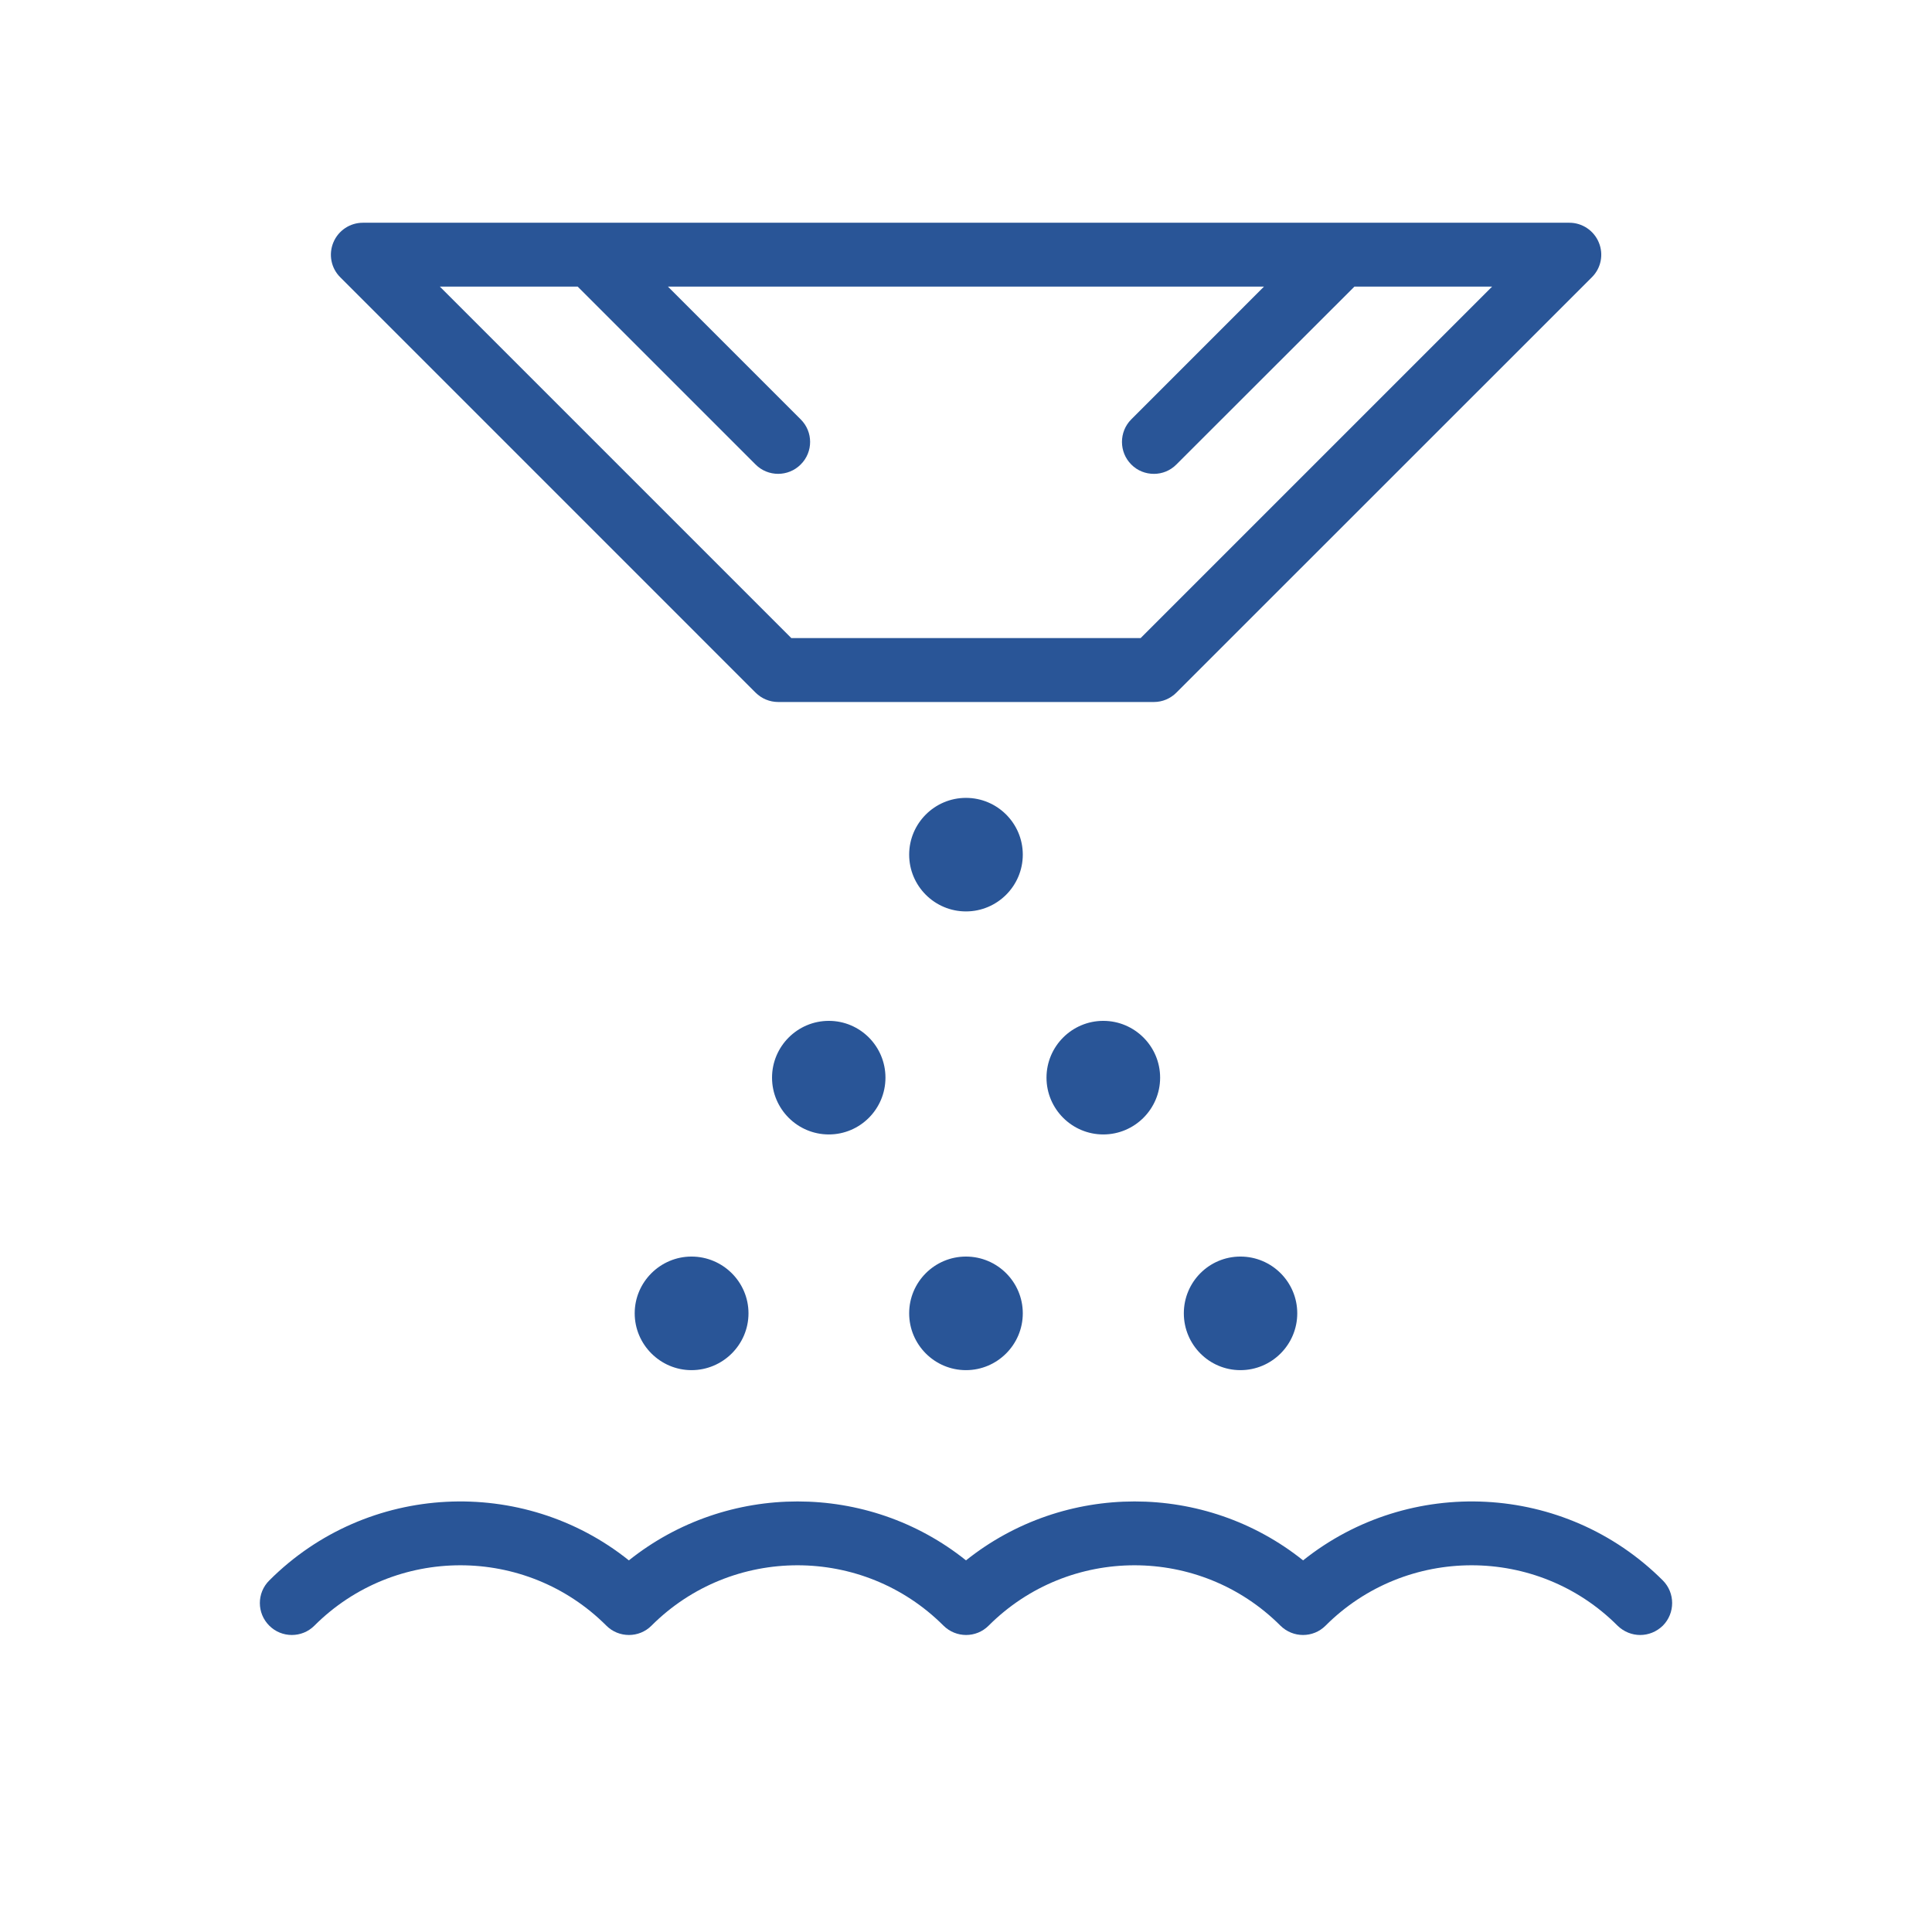 <svg width="48" height="48" viewBox="0 0 48 48" fill="none" xmlns="http://www.w3.org/2000/svg">
<g clip-path="url(#clip0_1_387)">
<path d="M41.313 39.266C38.873 36.828 35.013 36.66 32.375 38.767C29.935 36.815 26.444 36.815 24 38.767C21.564 36.815 18.069 36.815 15.624 38.767C12.995 36.66 9.126 36.828 6.69 39.266C6.378 39.575 6.378 40.079 6.69 40.389C6.998 40.698 7.503 40.698 7.811 40.389C9.811 38.389 13.065 38.389 15.065 40.389C15.373 40.698 15.879 40.698 16.186 40.389C18.187 38.389 21.44 38.389 23.441 40.389C23.753 40.698 24.254 40.698 24.562 40.389C26.562 38.389 29.811 38.389 31.812 40.389C32.124 40.698 32.625 40.698 32.933 40.389C34.933 38.389 38.191 38.389 40.187 40.389C40.345 40.543 40.548 40.621 40.75 40.621C40.952 40.621 41.155 40.543 41.313 40.389C41.621 40.079 41.621 39.575 41.313 39.266H41.313Z" fill="#295597"/>
<path d="M14.353 7.121L18.772 11.54C19.079 11.85 19.585 11.85 19.893 11.54C20.205 11.231 20.205 10.728 19.893 10.419L16.595 7.121H31.403L28.106 10.419C27.798 10.728 27.798 11.231 28.106 11.54C28.26 11.696 28.462 11.773 28.669 11.773C28.871 11.773 29.073 11.696 29.227 11.54L33.65 7.121H37.071L28.339 15.853H19.66L10.928 7.121H14.353ZM18.772 17.208C18.921 17.357 19.123 17.441 19.335 17.441H28.669C28.88 17.441 29.078 17.357 29.227 17.208L39.55 6.888C39.779 6.661 39.845 6.32 39.722 6.024C39.599 5.727 39.309 5.534 38.992 5.534H9.016C8.695 5.534 8.405 5.727 8.282 6.024C8.159 6.32 8.225 6.662 8.453 6.888L18.772 17.208H18.772Z" fill="#295597"/>
<path d="M23.999 19.823C23.221 19.823 22.588 20.456 22.588 21.233C22.588 22.012 23.221 22.644 23.999 22.644C24.777 22.644 25.411 22.011 25.411 21.233C25.411 20.456 24.778 19.823 23.999 19.823Z" fill="#295597"/>
<path d="M19.181 26.774C19.181 27.552 19.814 28.185 20.592 28.185C21.37 28.185 21.999 27.552 21.999 26.774C21.999 25.996 21.37 25.363 20.592 25.363C19.814 25.363 19.181 25.996 19.181 26.774Z" fill="#295597"/>
<path d="M27.411 25.363C26.633 25.363 26 25.996 26 26.774C26 27.552 26.633 28.185 27.411 28.185C28.189 28.185 28.823 27.552 28.823 26.774C28.823 25.996 28.189 25.363 27.411 25.363Z" fill="#295597"/>
<path d="M15.769 32.629C15.769 33.407 16.407 34.041 17.18 34.041C17.959 34.041 18.596 33.407 18.596 32.629C18.596 31.851 17.959 31.219 17.18 31.219C16.407 31.219 15.769 31.851 15.769 32.629Z" fill="#295597"/>
<path d="M23.999 31.219C23.221 31.219 22.588 31.851 22.588 32.629C22.588 33.407 23.221 34.041 23.999 34.041C24.777 34.041 25.411 33.407 25.411 32.629C25.411 31.851 24.778 31.219 23.999 31.219Z" fill="#295597"/>
<path d="M29.412 32.629C29.412 33.407 30.04 34.041 30.818 34.041C31.597 34.041 32.23 33.407 32.23 32.629C32.23 31.851 31.597 31.219 30.818 31.219C30.04 31.219 29.412 31.851 29.412 32.629Z" fill="#295597"/>
</g>
<defs>
<clipPath id="clip0_1_387">
<rect width="35.077" height="35.077" fill="white" transform="translate(6.461 5.538)"/>
</clipPath>
</defs>
</svg>
